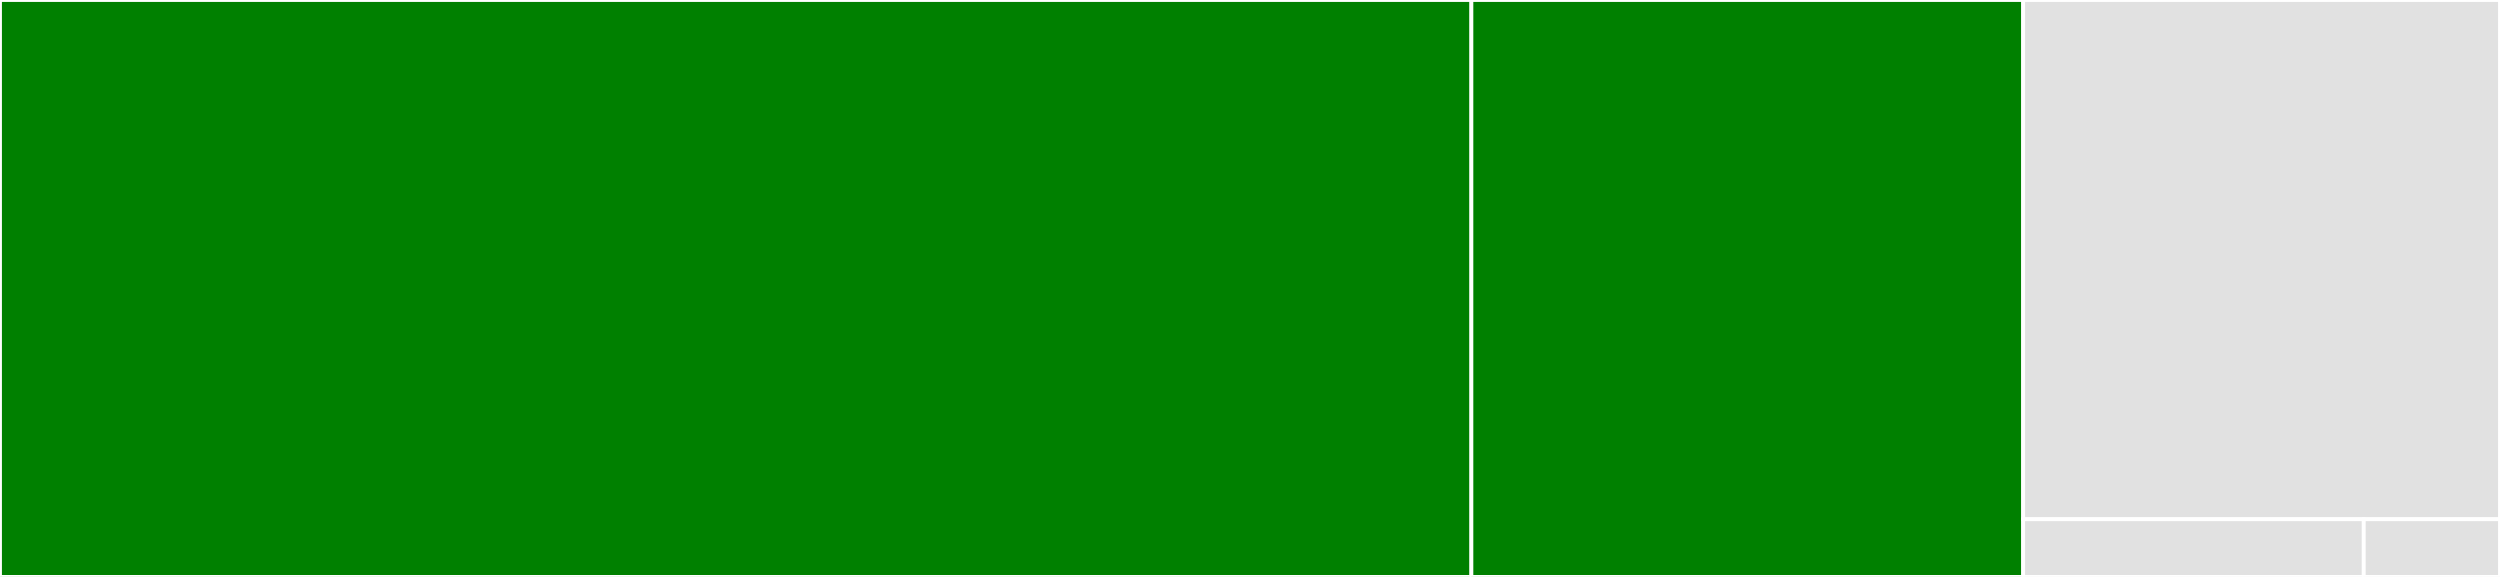 <svg baseProfile="full" width="650" height="150" viewBox="0 0 650 150" version="1.1"
xmlns="http://www.w3.org/2000/svg" xmlns:ev="http://www.w3.org/2001/xml-events"
xmlns:xlink="http://www.w3.org/1999/xlink">

<rect x="0" y="0" width="650" height="150" fill="#333333" stroke="none"/>

<style>rect.s{mask:url(#mask);}</style>
<defs>
  <pattern id="white" width="4" height="4" patternUnits="userSpaceOnUse" patternTransform="rotate(45)">
    <rect width="2" height="2" transform="translate(0,0)" fill="white"></rect>
  </pattern>
  <mask id="mask">
    <rect x="0" y="0" width="100%" height="100%" fill="url(#white)"></rect>
  </mask>
</defs>

<rect x="0" y="0" width="382.561" height="150.0" fill="green" stroke="white" stroke-width="1" class=" tooltipped" data-content="network.py"><title>network.py</title></rect>
<rect x="382.561" y="0" width="143.46" height="150.0" fill="green" stroke="white" stroke-width="1" class=" tooltipped" data-content="functional.py"><title>functional.py</title></rect>
<rect x="526.022" y="0" width="123.978" height="135" fill="#e1e1e1" stroke="white" stroke-width="1" class=" tooltipped" data-content="base.py"><title>base.py</title></rect>
<rect x="526.022" y="135" width="88.556" height="15" fill="#e1e1e1" stroke="white" stroke-width="1" class=" tooltipped" data-content="__init__.py"><title>__init__.py</title></rect>
<rect x="614.578" y="135" width="35.422" height="15" fill="#e1e1e1" stroke="white" stroke-width="1" class=" tooltipped" data-content="modifiers.py"><title>modifiers.py</title></rect>
</svg>